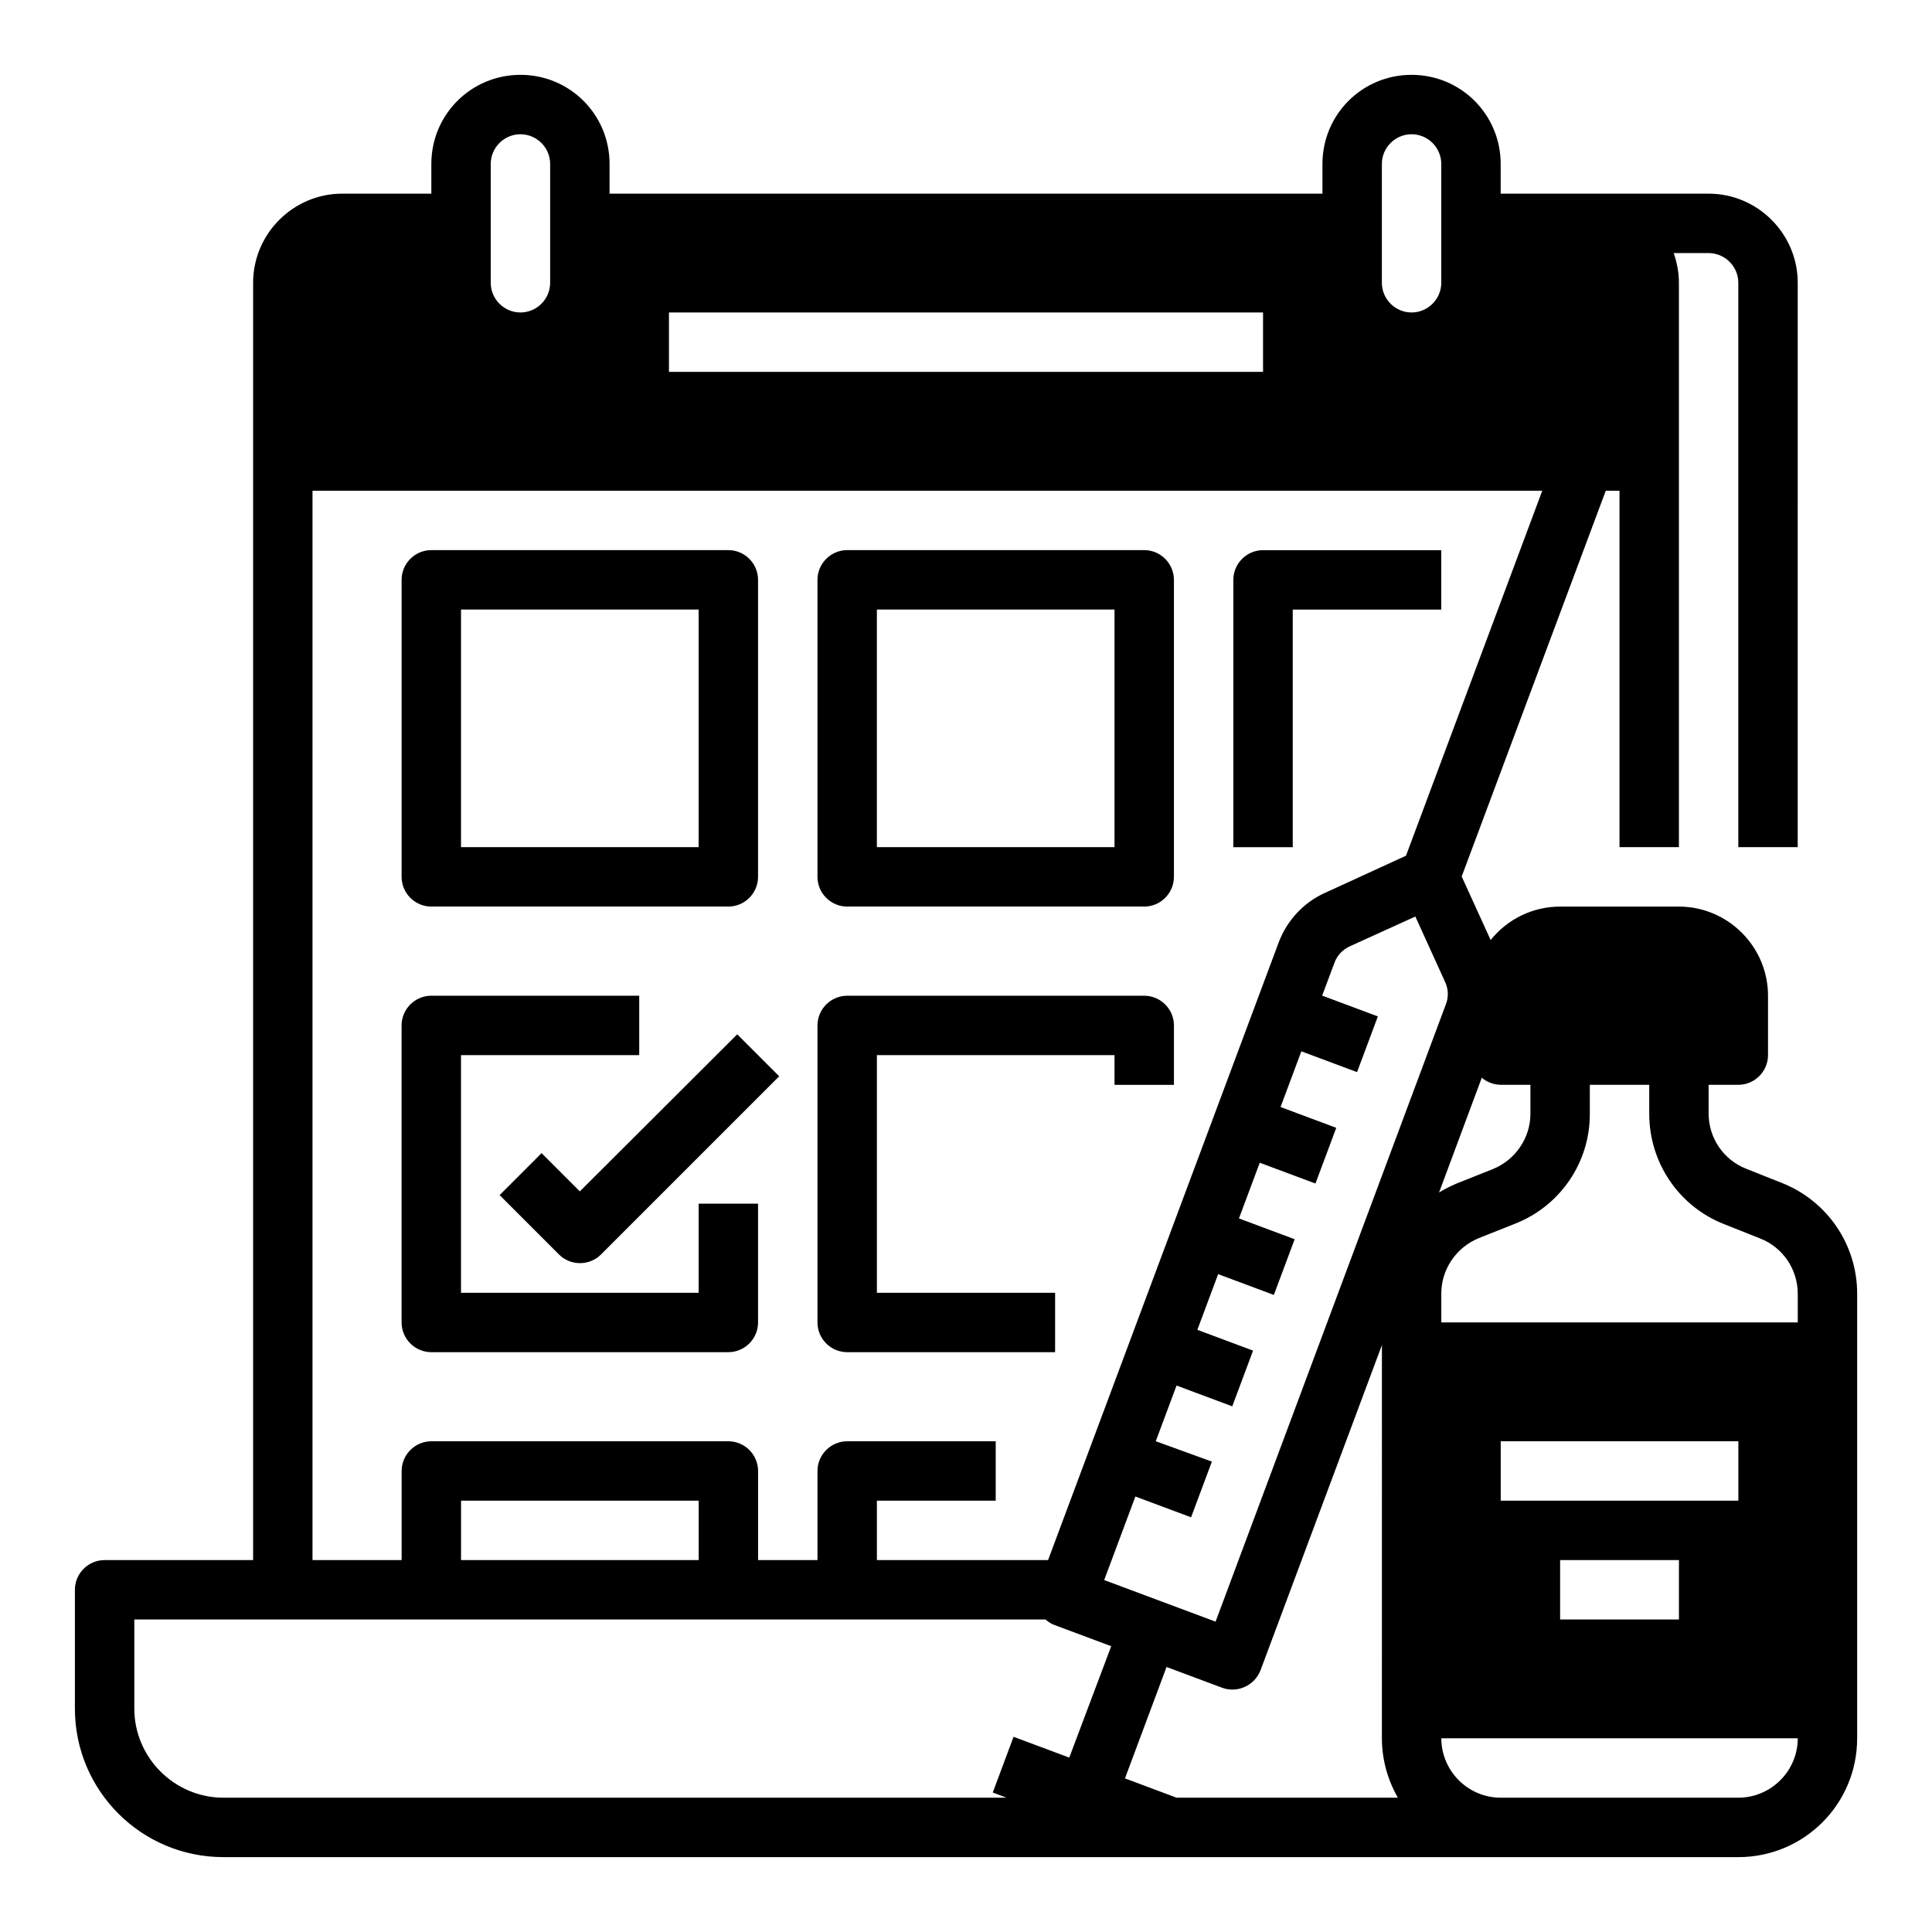 <?xml version="1.0" encoding="UTF-8"?>
<!-- Uploaded to: ICON Repo, www.svgrepo.com, Generator: ICON Repo Mixer Tools -->
<svg fill="#000000" width="800px" height="800px" version="1.1" viewBox="144 144 512 512" xmlns="http://www.w3.org/2000/svg">
 <g>
  <path d="m258.3 384.25h78.719c4.328 0 7.871-3.543 7.871-7.871v-78.719c0-4.328-3.543-7.871-7.871-7.871h-78.719c-4.328 0-7.871 3.543-7.871 7.871v78.719c0 4.328 3.543 7.871 7.871 7.871zm7.875-78.719h62.977v62.977h-62.977z"/>
  <path d="m368.51 384.25h78.719c4.328 0 7.871-3.543 7.871-7.871v-78.719c0-4.328-3.543-7.871-7.871-7.871h-78.719c-4.328 0-7.871 3.543-7.871 7.871v78.719c-0.004 4.328 3.539 7.871 7.871 7.871zm7.871-78.719h62.977v62.977h-62.977z"/>
  <path d="m486.59 305.54h39.359v-15.742h-47.23c-4.328 0-7.871 3.543-7.871 7.871v70.848h15.742z"/>
  <path d="m258.3 502.34h78.719c4.328 0 7.871-3.543 7.871-7.871v-31.488h-15.742v23.617h-62.977v-62.977h47.23v-15.742h-55.105c-4.328 0-7.871 3.543-7.871 7.871v78.719c0.004 4.328 3.547 7.871 7.875 7.871z"/>
  <path d="m368.51 502.34h55.105v-15.742h-47.23v-62.977h62.977v7.871h15.742v-15.742c0-4.328-3.543-7.871-7.871-7.871h-78.719c-4.328 0-7.871 3.543-7.871 7.871v78.719c-0.008 4.328 3.535 7.871 7.867 7.871z"/>
  <path d="m297.66 459.73-10.137-10.137-11.121 11.121 15.742 15.742c3.051 3.051 8.07 3.051 11.121 0l47.23-47.23-11.121-11.121z"/>
  <path d="m616.38 457.56-9.645-3.836c-6.004-2.363-9.938-8.168-9.938-14.66l0.004-7.578h7.871c4.328 0 7.871-3.543 7.871-7.871v-15.742c0-12.988-10.629-23.617-23.617-23.617h-31.488c-7.184 0-13.875 3.246-18.402 8.855l-7.676-16.828 38.184-102.24h3.641v94.465h15.742v-149.57c0-2.656-0.492-5.312-1.379-7.871h9.25c4.328 0 7.871 3.543 7.871 7.871v149.57h15.742l0.004-149.57c0-12.988-10.629-23.617-23.617-23.617h-55.105v-7.871c0-13.086-10.527-23.617-23.617-23.617-13.086 0-23.617 10.527-23.617 23.617v7.871h-188.92v-7.871c0-13.086-10.527-23.617-23.617-23.617-13.086 0-23.617 10.527-23.617 23.617v7.871h-23.613c-12.988 0-23.617 10.629-23.617 23.617v338.5h-39.359c-4.328 0-7.871 3.543-7.871 7.871v31.488c0 21.746 17.613 39.359 39.359 39.359h401.47c17.418 0 31.488-14.07 31.488-31.488v-117.88c0-12.793-7.773-24.406-19.781-29.227zm-106.17-270.11c0-4.328 3.543-7.871 7.871-7.871s7.871 3.543 7.871 7.871v31.488c0 4.328-3.543 7.871-7.871 7.871s-7.871-3.543-7.871-7.871zm-188.93 39.359h157.44v15.742l-157.44 0.004zm-47.23-39.359c0-4.328 3.543-7.871 7.871-7.871s7.871 3.543 7.871 7.871v31.488c0 4.328-3.543 7.871-7.871 7.871s-7.871-3.543-7.871-7.871zm-47.234 86.594h325.9l-36.113 96.727-21.453 9.84c-5.707 2.559-10.137 7.379-12.301 13.188l-61.102 163.64h-45.363v-15.742h31.488v-15.742h-39.359c-4.328 0-7.871 3.543-7.871 7.871v23.617h-15.742v-23.617c0-4.328-3.543-7.871-7.871-7.871h-78.719c-4.328 0-7.871 3.543-7.871 7.871v23.617l-23.625-0.004zm223.47 251.9 5.512-14.762 14.762 5.512 5.512-14.762-14.762-5.512 5.512-14.762 14.762 5.512 5.512-14.762-14.762-5.512 5.512-14.762 14.762 5.512 5.512-14.762-14.762-5.512 5.512-14.762 14.762 5.512 5.512-14.762-14.762-5.512 3.246-8.66c0.688-1.969 2.164-3.543 4.133-4.43l17.32-7.871 7.871 17.32c0.887 1.871 0.984 4.035 0.195 6.004l-61.008 163.54-29.52-11.02 8.266-22.141 14.762 5.512 5.512-14.762zm-121.13 15.746v15.742h-62.977v-15.742zm98.207 68.094-14.762-5.512-5.512 14.762 3.641 1.379-207.52-0.004c-12.988 0-23.617-10.629-23.617-23.617v-23.617h241.47c0.789 0.688 1.672 1.277 2.656 1.574l14.762 5.512zm28.438 10.625-13.676-5.117 11.02-29.52 14.762 5.512c4.035 1.477 8.562-0.59 10.137-4.625l32.176-86.199-0.004 104.21c0 5.512 1.477 10.922 4.231 15.742zm80.883-190.8c1.379 1.18 3.246 1.871 5.019 1.871h7.871v7.676c0 6.394-3.938 12.203-9.938 14.66l-9.645 3.836c-1.574 0.688-3.148 1.477-4.625 2.363zm67.996 190.8h-62.977c-8.66 0-15.742-7.086-15.742-15.742h94.465c-0.004 8.66-7.086 15.742-15.746 15.742zm-62.977-78.719v-15.742h62.977v15.742zm47.23 15.742v15.742h-31.488v-15.742zm31.488-62.977h-94.465v-7.676c0-6.394 3.938-12.203 9.938-14.66l9.645-3.836c12.004-4.723 19.875-16.336 19.777-29.227l0.004-7.574h15.742v7.676c0 12.891 7.773 24.5 19.777 29.227l9.645 3.836c6.004 2.363 9.938 8.168 9.938 14.66z"/>
 </g>
</svg>